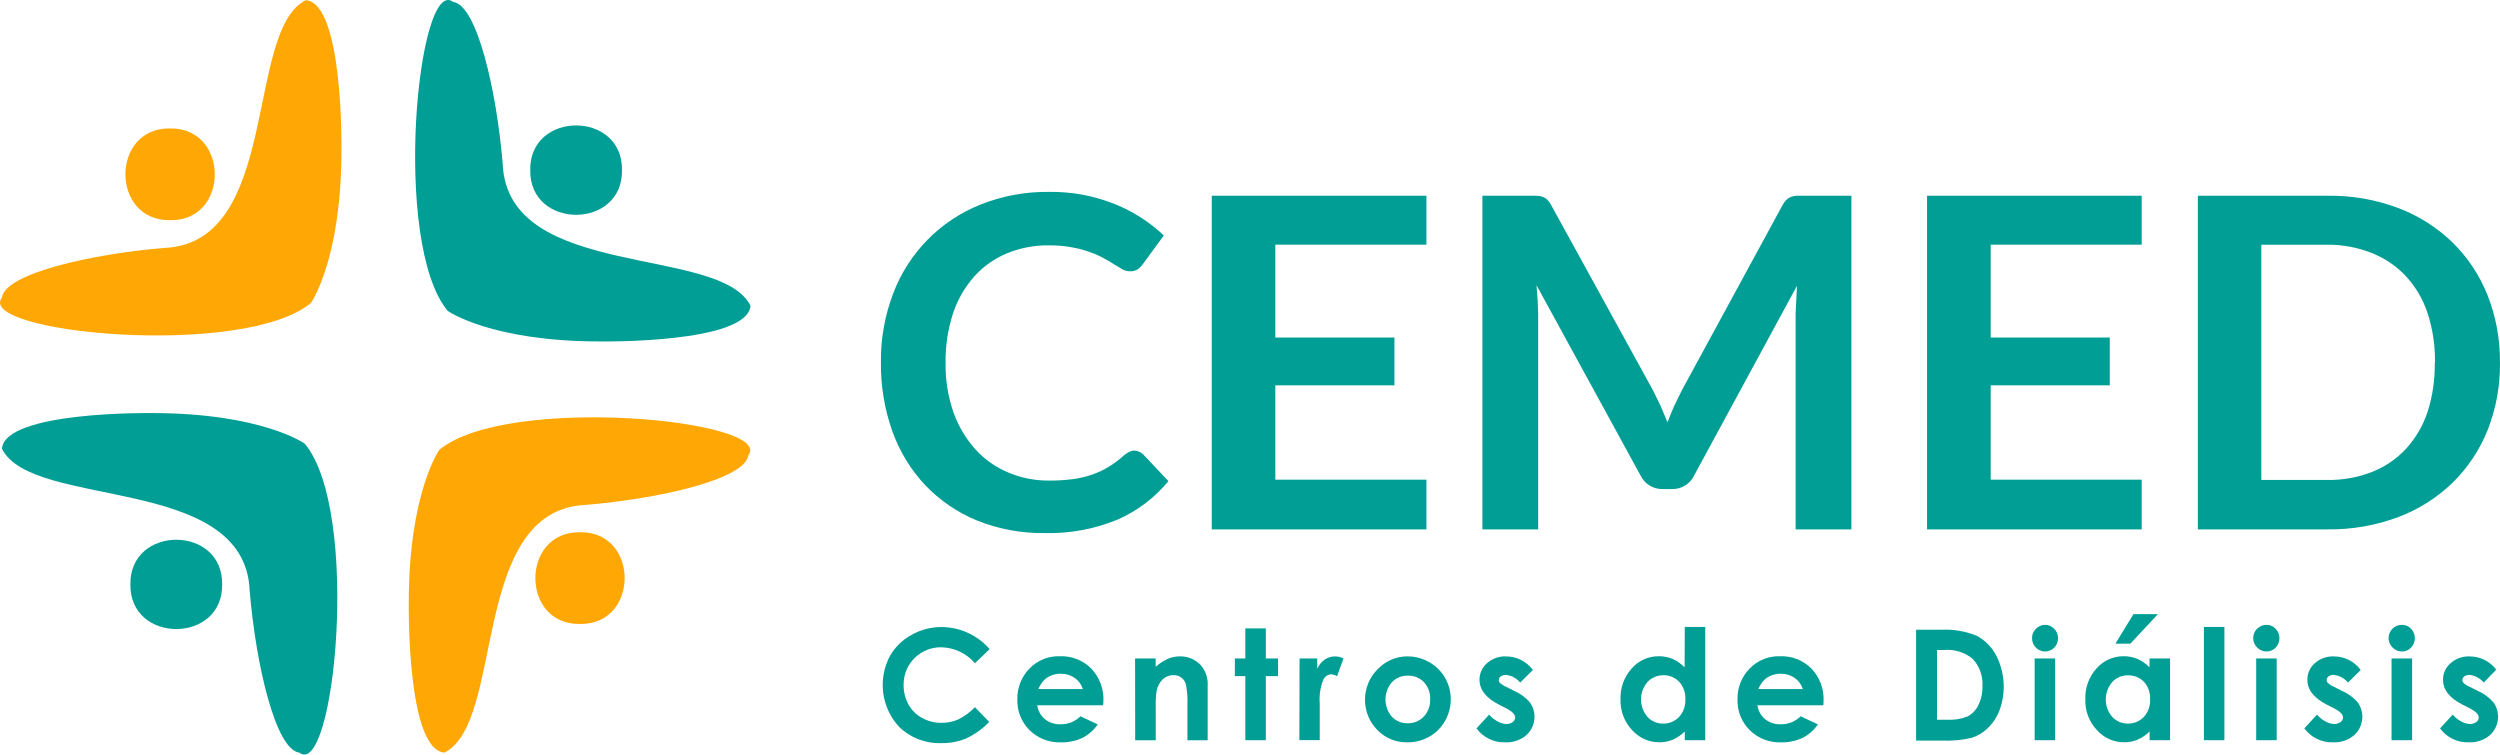 <?xml version="1.0" encoding="UTF-8"?>
<svg id="Capa_2" data-name="Capa 2" xmlns="http://www.w3.org/2000/svg" viewBox="0 0 949.52 286.58">
  <defs>
    <style>
      .cls-1 {
        fill: #ffa805;
      }

      .cls-2 {
        fill: #009e95;
      }
    </style>
  </defs>
  <g id="Capa_1-2" data-name="Capa 1">
    <g>
      <path class="cls-1" d="M118.07,115.08s11.62-16.27,11.62-58.09c0,0,.82-55.76-13.55-56.92-23.22,11.55-9.51,92.31-53.84,94.1-27.87,2.32-60.41,9.76-61.57,18.82-10.34,13.41,91.62,23.35,117.34,2.09ZM220.29,202.14c22.61-.35,22.61,35.18,0,34.85-22.61.39-22.61-35.14,0-34.85ZM166.87,170.84s-11.62,16.27-11.62,58.09c0,0-.84,55.76,13.53,56.92,23.22-11.46,9.51-92.31,53.84-94.1,27.87-2.32,60.41-9.76,61.6-18.82,10.31-13.4-91.67-23.37-117.35-2.09ZM64.61,83.63c-22.63.33-22.63-35.2,0-34.85,22.63-.28,22.63,35.25,0,34.85Z"/>
      <path class="cls-2" d="M430.77,171.16c1.32,0,2.58.54,3.48,1.49l9.53,10.08c-5.2,6.34-11.84,11.36-19.36,14.64-8.73,3.6-18.12,5.33-27.56,5.09-8.86.14-17.66-1.5-25.88-4.81-7.41-3.05-14.08-7.62-19.61-13.42-5.53-5.91-9.77-12.89-12.48-20.52-2.95-8.37-4.41-17.18-4.31-26.05-.11-8.93,1.46-17.79,4.64-26.14,5.82-15.46,17.89-27.75,33.25-33.85,8.24-3.27,17.04-4.9,25.91-4.79,8.58-.13,17.1,1.45,25.07,4.64,6.88,2.77,13.19,6.82,18.58,11.92l-8.02,10.95c-.5.72-1.12,1.35-1.84,1.86-.93.57-2.01.85-3.1.79-.97-.03-1.91-.28-2.77-.74l-3.1-1.86c-1.27-.85-2.59-1.62-3.95-2.32-1.65-.93-3.37-1.71-5.16-2.32-2.22-.81-4.51-1.42-6.83-1.84-2.97-.55-5.98-.8-8.99-.77-5.43-.06-10.82.97-15.85,3.04-4.73,1.97-8.96,4.96-12.38,8.77-3.59,4.05-6.33,8.79-8.04,13.93-1.99,6.09-2.96,12.48-2.86,18.89-.11,6.48.93,12.92,3.07,19.03,1.86,5.14,4.7,9.88,8.36,13.93,3.46,3.78,7.7,6.75,12.43,8.71,4.86,2.04,10.08,3.08,15.36,3.04,2.98.02,5.95-.15,8.9-.52,2.49-.31,4.94-.87,7.32-1.67,2.21-.74,4.34-1.72,6.34-2.93,2.12-1.28,4.11-2.77,5.95-4.44.57-.5,1.2-.92,1.88-1.25.62-.35,1.31-.55,2.02-.58ZM484.38,92.92v35.27h45.24v18.17h-45.24v35.83h57.39v18.87h-81.53v-126.72h81.53v18.58h-57.39ZM703.18,74.35v126.72h-21.19v-81.9l.52-10.62-39.06,72.03c-1.54,3.26-4.88,5.29-8.48,5.16h-3.39c-3.61.12-6.95-1.9-8.5-5.16l-39.5-72.25.44,5.68.19,5.16v81.9h-21.18v-126.72h20.91c.72.05,1.43.2,2.12.44.64.25,1.22.64,1.7,1.14.58.63,1.08,1.35,1.47,2.12l38.7,70.4,2.81,5.78,2.58,6.16c.84-2.17,1.7-4.26,2.58-6.28l2.86-5.83,38.19-70.24c.4-.78.9-1.49,1.51-2.12.5-.49,1.09-.88,1.74-1.14.68-.24,1.39-.39,2.12-.44h20.91-.04ZM756.09,92.92v35.27h45.22v18.17h-45.22v35.83h57.35v18.87h-81.53v-126.72h81.53v18.58h-57.35ZM949.51,137.66c.12,8.74-1.45,17.42-4.64,25.56-3,7.54-7.53,14.38-13.31,20.07-5.93,5.76-13,10.23-20.74,13.13-8.58,3.19-17.68,4.76-26.83,4.64h-49.23v-126.71h49.23c9.16-.14,18.26,1.43,26.83,4.64,7.7,2.9,14.72,7.34,20.64,13.06,5.78,5.68,10.31,12.5,13.31,20.03,3.22,8.14,4.82,16.83,4.72,25.58h.03ZM924.83,137.66c.09-6.35-.86-12.68-2.81-18.73-1.7-5.16-4.48-9.91-8.13-13.93-3.59-3.85-7.98-6.87-12.87-8.83-5.41-2.17-11.2-3.27-17.03-3.23h-25.12v89.35h25.1c5.82.09,11.6-.95,17.03-3.07,4.89-1.94,9.29-4.95,12.87-8.81,3.65-4.03,6.42-8.77,8.13-13.93,1.94-6.08,2.87-12.44,2.74-18.82h.09Z"/>
      <g>
        <path class="cls-2" d="M84.38,221.96c.33,22.61-35.2,22.61-34.85,0-.35-22.61,35.18-22.61,34.85,0ZM115.75,168.51s-16.27-11.62-58.09-11.62c0,0-55.76-.82-56.92,13.53,11.43,23.22,92.29,9.51,94.08,53.86,2.32,27.87,9.8,60.41,18.85,61.57,13.4,10.32,23.42-91.66,2.09-117.34Z"/>
        <path class="cls-2" d="M201.39,64.61c-.35-22.63,35.18-22.63,34.85,0,.35,22.63-35.2,22.63-34.85,0ZM170.03,118.07s16.27,11.62,58.09,11.62c0,0,55.76.82,56.92-13.55-11.46-23.22-92.2-9.51-94.1-53.84-2.32-27.88-9.76-60.41-18.82-61.57-13.41-10.34-23.42,91.62-2.09,117.34Z"/>
      </g>
      <g>
        <path class="cls-2" d="M375.89,246.54l-5.6,5.35c-3.21-3.76-7.88-5.96-12.82-6.04-7.78-.1-14.17,6.13-14.27,13.9,0,.12,0,.24,0,.36-.04,2.6.6,5.17,1.84,7.46,1.21,2.16,2.99,3.93,5.16,5.11,2.27,1.25,4.82,1.89,7.41,1.86,2.19.02,4.36-.42,6.37-1.3,2.36-1.18,4.49-2.75,6.32-4.64l5.41,5.58c-2.51,2.63-5.48,4.76-8.77,6.3-2.99,1.22-6.2,1.82-9.43,1.76-5.97.22-11.76-2.02-16.03-6.19-6.81-7.37-8.17-18.25-3.39-27.07,1.94-3.31,4.75-6.03,8.13-7.85,3.48-1.97,7.41-2.99,11.41-2.97,7.03.04,13.7,3.11,18.29,8.43l-.02-.04ZM418.97,267.87h-25.02c.28,2.06,1.32,3.94,2.91,5.27,1.7,1.35,3.83,2.04,6,1.95,2.81.04,5.52-1.06,7.5-3.04l6.57,3.07c-1.49,2.19-3.51,3.96-5.88,5.16-2.55,1.17-5.33,1.74-8.13,1.67-4.44.16-8.74-1.52-11.89-4.64-3.09-3.06-4.77-7.27-4.64-11.62-.11-4.4,1.56-8.66,4.64-11.8,3-3.09,7.17-4.78,11.48-4.64,4.45-.19,8.79,1.49,11.94,4.64,3.16,3.33,4.84,7.8,4.64,12.38l-.11,1.6ZM411.26,261.73c-.5-1.71-1.58-3.2-3.04-4.21-1.54-1.1-3.39-1.67-5.27-1.63-2.05-.05-4.06.59-5.72,1.81-1.26,1.09-2.24,2.47-2.86,4.02h16.9ZM431.12,250.09h7.81v3.16c1.43-1.27,3.04-2.32,4.79-3.1,1.4-.57,2.9-.86,4.41-.86,2.94-.05,5.78,1.12,7.83,3.23,1.96,2.22,2.94,5.13,2.72,8.09v20.54h-7.69v-13.62c.1-2.47-.07-4.94-.52-7.36-.45-2.26-2.48-3.86-4.79-3.74-1.51-.02-2.97.55-4.07,1.58-1.19,1.2-2,2.71-2.32,4.37-.3,2.08-.4,4.19-.33,6.3v12.48h-7.81l-.04-31.06ZM472.99,238.66h7.78v11.43h4.64v6.71h-4.64v24.33h-7.78v-24.33h-3.99v-6.71h3.99v-11.43ZM493.58,250.09h6.71v3.93c.61-1.42,1.61-2.64,2.88-3.53,1.17-.78,2.54-1.2,3.95-1.19,1.1.02,2.18.29,3.16.79l-2.44,6.71c-.71-.41-1.5-.65-2.32-.7-1.37.13-2.55,1.03-3.02,2.32-1.06,2.78-1.49,5.77-1.25,8.74v13.96h-7.74l.08-31.03ZM534.54,249.3c2.9-.01,5.75.74,8.26,2.18,2.52,1.4,4.61,3.47,6.04,5.97,1.44,2.47,2.19,5.28,2.18,8.13,0,2.89-.75,5.72-2.18,8.23-1.4,2.49-3.46,4.56-5.95,5.97-2.53,1.44-5.4,2.19-8.32,2.16-4.28.1-8.41-1.58-11.41-4.64-6.37-6.45-6.29-16.84.16-23.21.15-.15.31-.3.47-.45,2.88-2.79,6.74-4.34,10.75-4.35ZM534.66,256.62c-2.28-.05-4.48.87-6.04,2.53-3.2,3.75-3.2,9.28,0,13.04,1.56,1.66,3.76,2.58,6.04,2.51,2.3.06,4.51-.86,6.09-2.53,1.66-1.77,2.53-4.13,2.44-6.55.12-2.38-.72-4.72-2.32-6.48-1.61-1.7-3.87-2.61-6.21-2.51Z"/>
        <path id="B" class="cls-2" d="M582.22,254.44l-4.84,4.81c-1.33-1.62-3.24-2.66-5.32-2.91-.73-.04-1.45.15-2.06.56-.46.31-.74.84-.74,1.39,0,.43.18.84.49,1.14.69.61,1.47,1.1,2.32,1.44l2.86,1.44c2.38,1.02,4.51,2.56,6.19,4.53,2.7,3.87,2.12,9.14-1.35,12.34-2.26,1.93-5.18,2.92-8.15,2.77-4.26.12-8.31-1.86-10.84-5.3l4.81-5.23c.89,1.06,1.98,1.94,3.2,2.58,1,.58,2.12.92,3.28.98.88.05,1.75-.21,2.46-.74.57-.38.92-1.01.95-1.7,0-1.21-1.14-2.32-3.39-3.51l-2.63-1.33c-5.02-2.54-7.53-5.71-7.53-9.51-.03-2.41,1.01-4.72,2.83-6.3,1.98-1.76,4.57-2.69,7.22-2.58,4.04-.02,7.84,1.9,10.22,5.16v-.04Z"/>
        <path class="cls-2" d="M639.89,238.11h7.78v43.03h-7.78v-3.3c-1.34,1.32-2.92,2.39-4.64,3.14-1.58.64-3.27.96-4.97.95-3.98.03-7.77-1.67-10.41-4.64-2.94-3.14-4.52-7.32-4.39-11.62-.17-4.33,1.35-8.56,4.25-11.78,2.6-2.98,6.37-4.68,10.32-4.64,1.8-.02,3.59.34,5.25,1.03,1.7.76,3.24,1.84,4.53,3.18l.06-15.36ZM631.69,256.49c-2.28-.04-4.46.9-6,2.58-3.23,3.8-3.23,9.38,0,13.17,1.53,1.68,3.72,2.63,6,2.58,2.3.05,4.52-.89,6.09-2.58,1.63-1.84,2.47-4.25,2.32-6.71.13-2.41-.71-4.78-2.32-6.57-1.59-1.65-3.8-2.57-6.09-2.51v.04ZM692.52,267.87h-25.05c.29,2.05,1.32,3.93,2.91,5.27,1.71,1.35,3.84,2.04,6.02,1.95,2.81.04,5.51-1.06,7.5-3.04l6.55,3.07c-1.49,2.19-3.51,3.97-5.88,5.16-2.55,1.17-5.33,1.74-8.13,1.67-4.44.16-8.74-1.52-11.89-4.64-3.09-3.06-4.77-7.27-4.64-11.62-.11-4.4,1.56-8.66,4.64-11.8,3.01-3.09,7.19-4.78,11.5-4.64,4.45-.19,8.77,1.5,11.92,4.64,3.16,3.33,4.84,7.8,4.64,12.38l-.09,1.6ZM684.71,261.73c-.5-1.71-1.58-3.2-3.04-4.21-1.54-1.1-3.39-1.67-5.27-1.63-2.05-.04-4.06.6-5.72,1.81-1.26,1.09-2.24,2.47-2.86,4.02h16.9ZM727.75,239.18h9.48c4.65-.25,9.29.55,13.59,2.32,3.13,1.67,5.68,4.25,7.32,7.39,3.35,6.48,3.82,14.07,1.28,20.91-.96,2.56-2.49,4.87-4.46,6.76-1.73,1.7-3.83,2.96-6.14,3.69-3.76.86-7.61,1.2-11.46,1.03h-9.61v-42.11ZM735.69,246.87v26.49h3.69c2.71.17,5.42-.26,7.95-1.25,1.76-.95,3.17-2.43,4.04-4.23,1.12-2.27,1.66-4.79,1.58-7.32.23-3.82-1.12-7.57-3.74-10.36-3.04-2.49-6.93-3.68-10.84-3.32h-2.68ZM776.68,237.32c1.33-.03,2.61.51,3.51,1.49.97.95,1.5,2.26,1.47,3.61.01,1.33-.51,2.61-1.44,3.56-.92.93-2.17,1.47-3.48,1.47-1.31,0-2.57-.53-3.48-1.47-.96-.96-1.49-2.26-1.47-3.61-.04-1.32.48-2.6,1.44-3.51.89-.96,2.15-1.52,3.46-1.53h0ZM772.78,250.09h7.78v31.04h-7.78v-31.04ZM816.41,250.09h7.8v31.04h-7.78v-3.3c-1.34,1.32-2.92,2.39-4.64,3.14-1.58.64-3.27.96-4.97.95-3.98.03-7.77-1.67-10.41-4.64-2.94-3.14-4.52-7.32-4.39-11.62-.17-4.33,1.35-8.56,4.25-11.78,2.6-2.98,6.37-4.68,10.32-4.64,1.8-.02,3.59.34,5.25,1.03,1.7.76,3.24,1.84,4.53,3.18l.05-3.37ZM808.21,256.49c-2.28-.04-4.46.9-6,2.58-3.23,3.8-3.23,9.38,0,13.17,1.53,1.68,3.72,2.63,6,2.58,2.3.05,4.52-.89,6.09-2.58,1.63-1.84,2.47-4.25,2.32-6.71.13-2.41-.71-4.78-2.32-6.57-1.6-1.64-3.8-2.53-6.09-2.47ZM810.3,233.26h9.29l-10.45,11.2h-5.68l6.84-11.2ZM837.06,238.11h7.78v43.03h-7.78v-43.03ZM860.8,237.32c1.33-.03,2.61.51,3.51,1.49,1.92,2,1.92,5.16,0,7.16-.9.95-2.15,1.49-3.46,1.47-1.34.02-2.63-.53-3.56-1.51-1.98-1.93-2.02-5.1-.08-7.08.94-.97,2.24-1.51,3.59-1.51h0ZM856.92,250.09h7.78v31.04h-7.78v-31.04Z"/>
        <path id="B-2" data-name="B" class="cls-2" d="M896.64,254.44l-4.84,4.81c-1.33-1.62-3.24-2.66-5.32-2.91-.73-.04-1.45.15-2.06.56-.46.31-.74.84-.74,1.39,0,.43.18.84.49,1.14.69.61,1.47,1.1,2.32,1.44l2.86,1.44c2.38,1.02,4.51,2.56,6.19,4.53,2.7,3.87,2.12,9.14-1.35,12.34-2.26,1.93-5.18,2.92-8.15,2.77-4.26.12-8.31-1.86-10.84-5.3l4.81-5.23c.89,1.06,1.98,1.94,3.2,2.58,1,.58,2.12.92,3.28.98.88.05,1.75-.21,2.46-.74.57-.38.92-1.01.95-1.7,0-1.21-1.14-2.32-3.39-3.51l-2.63-1.33c-5.02-2.54-7.53-5.71-7.53-9.51-.03-2.41,1.01-4.72,2.83-6.3,1.98-1.76,4.57-2.69,7.22-2.58,4.04-.02,7.84,1.9,10.22,5.16v-.04Z"/>
        <path class="cls-2" d="M912.23,237.32c1.33-.03,2.61.51,3.51,1.49,1.92,2,1.92,5.16,0,7.16-.9.95-2.15,1.49-3.46,1.47-1.34.02-2.63-.53-3.56-1.51-1.98-1.93-2.03-5.09-.11-7.08.94-.97,2.24-1.52,3.59-1.52h.03ZM908.33,250.09h7.81v31.04h-7.81v-31.04ZM947.99,254.44l-4.64,4.81c-1.34-1.61-3.24-2.65-5.32-2.91-.73-.04-1.45.15-2.06.56-.46.31-.74.84-.74,1.39,0,.43.18.84.49,1.14.68.61,1.47,1.1,2.32,1.44l2.86,1.44c2.38,1.01,4.5,2.57,6.19,4.53,2.7,3.87,2.12,9.14-1.35,12.34-2.26,1.93-5.18,2.92-8.15,2.77-4.26.12-8.31-1.86-10.84-5.3l4.81-5.23c.89,1.06,1.98,1.94,3.2,2.58.99.58,2.1.92,3.25.98.89.05,1.77-.21,2.49-.74.57-.38.92-1.01.95-1.7,0-1.21-1.14-2.32-3.39-3.51l-2.63-1.33c-5.02-2.53-7.55-5.68-7.55-9.51-.02-2.42,1.03-4.72,2.86-6.3,1.98-1.76,4.57-2.69,7.22-2.58,4.04-.02,7.84,1.9,10.22,5.16l-.2-.04Z"/>
      </g>
    </g>
  </g>
</svg>